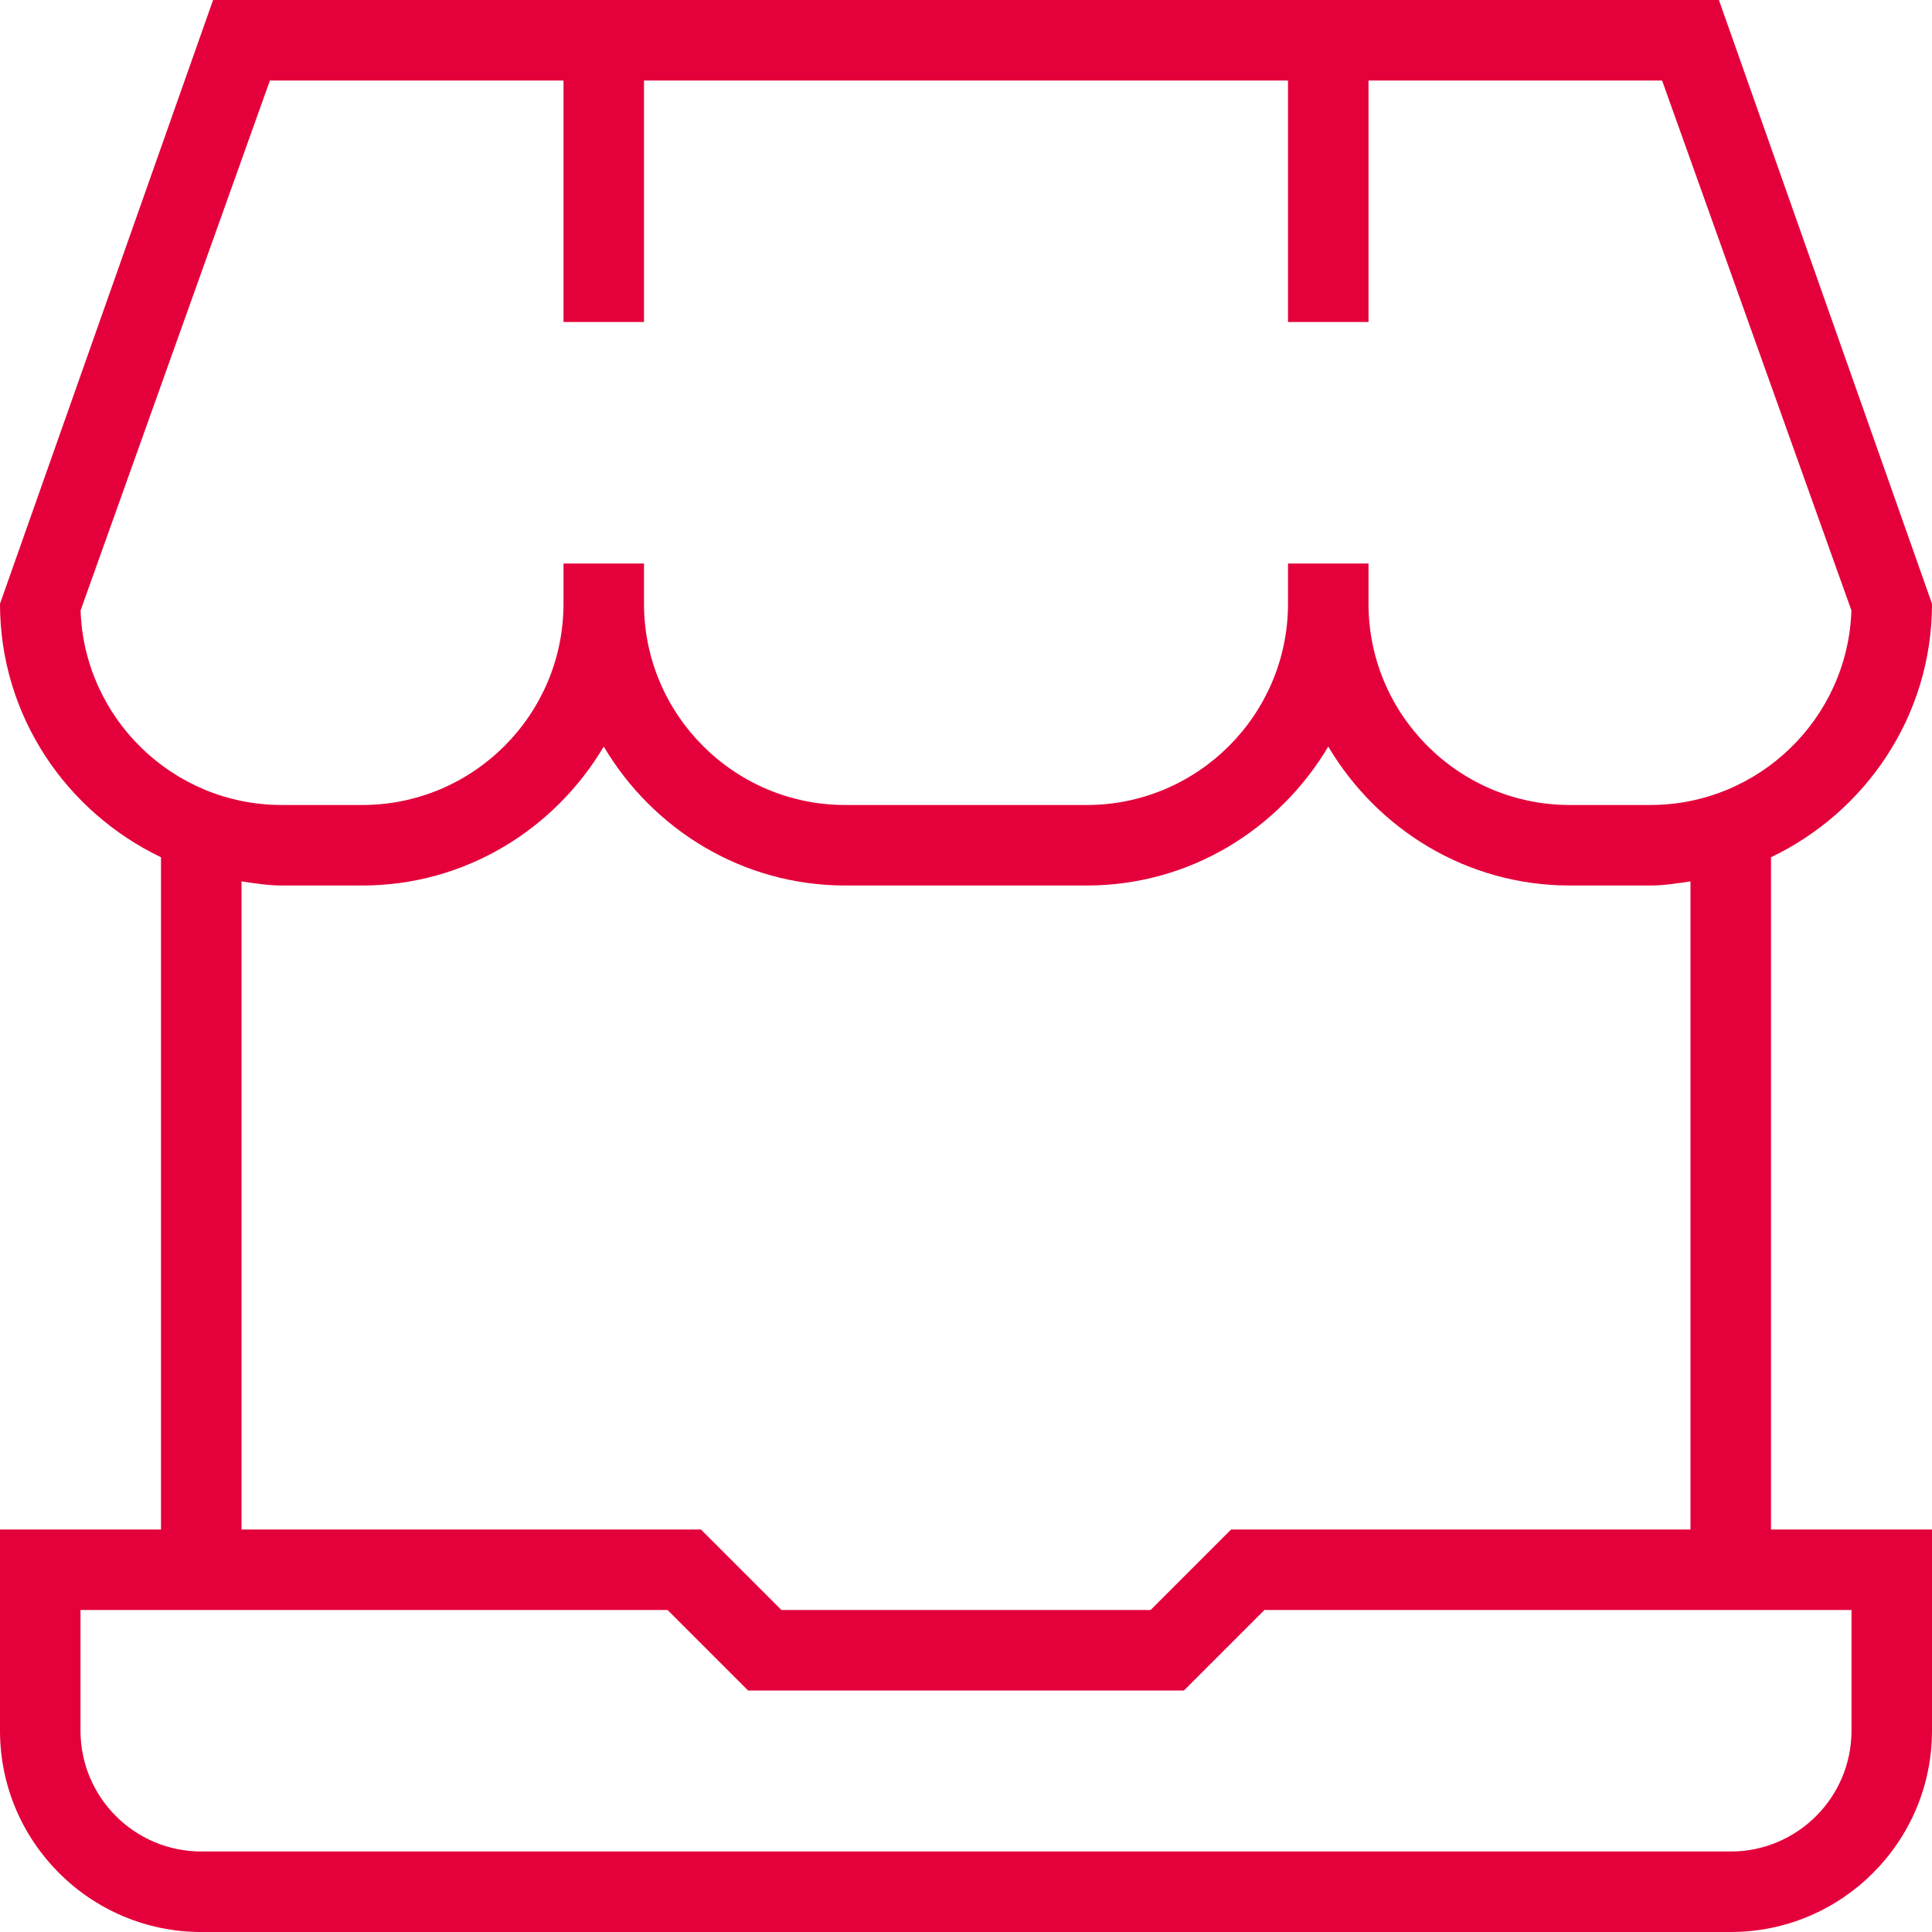 <svg width="96" height="96" viewBox="0 0 96 96" fill="none" xmlns="http://www.w3.org/2000/svg">
<g clip-path="url(#clip0_123_6474)">
<path d="M88 42.596C92.712 40.34 96 35.564 96 30L85.412 0H10.588L0 30C0 35.564 3.288 40.34 8 42.596V76H0V86C0 91.512 4.484 96 10 96H86C91.516 96 96 91.512 96 86V76H88V42.596ZM4.004 30.332L13.412 4H28V16H32V4H64V16H68V4H82.588L91.996 30.332C91.82 35.692 87.404 40 82 40H78C72.484 40 68 35.512 68 30V28H64V30C64 35.512 59.516 40 54 40H42C36.484 40 32 35.512 32 30V28H28V30C28 35.512 23.516 40 18 40H14C8.596 40 4.18 35.692 4.004 30.332ZM12 43.796C12.66 43.892 13.316 44 14 44H18C23.12 44 27.56 41.208 30 37.096C32.44 41.208 36.88 44 42 44H54C59.12 44 63.56 41.208 66 37.096C68.44 41.208 72.88 44 78 44H82C82.684 44 83.34 43.892 84 43.796V76H61.172L57.172 80H38.828L34.828 76H12V43.796ZM92 86C92 89.308 89.308 92 86 92H10C6.692 92 4 89.308 4 86V80H33.172L37.172 84H58.828L62.828 80H92V86Z" fill="#E4003A"/>
</g>
<defs>
<clipPath id="clip0_123_6474">
<rect width="96" height="96" fill="white"/>
</clipPath>
</defs>
</svg>
